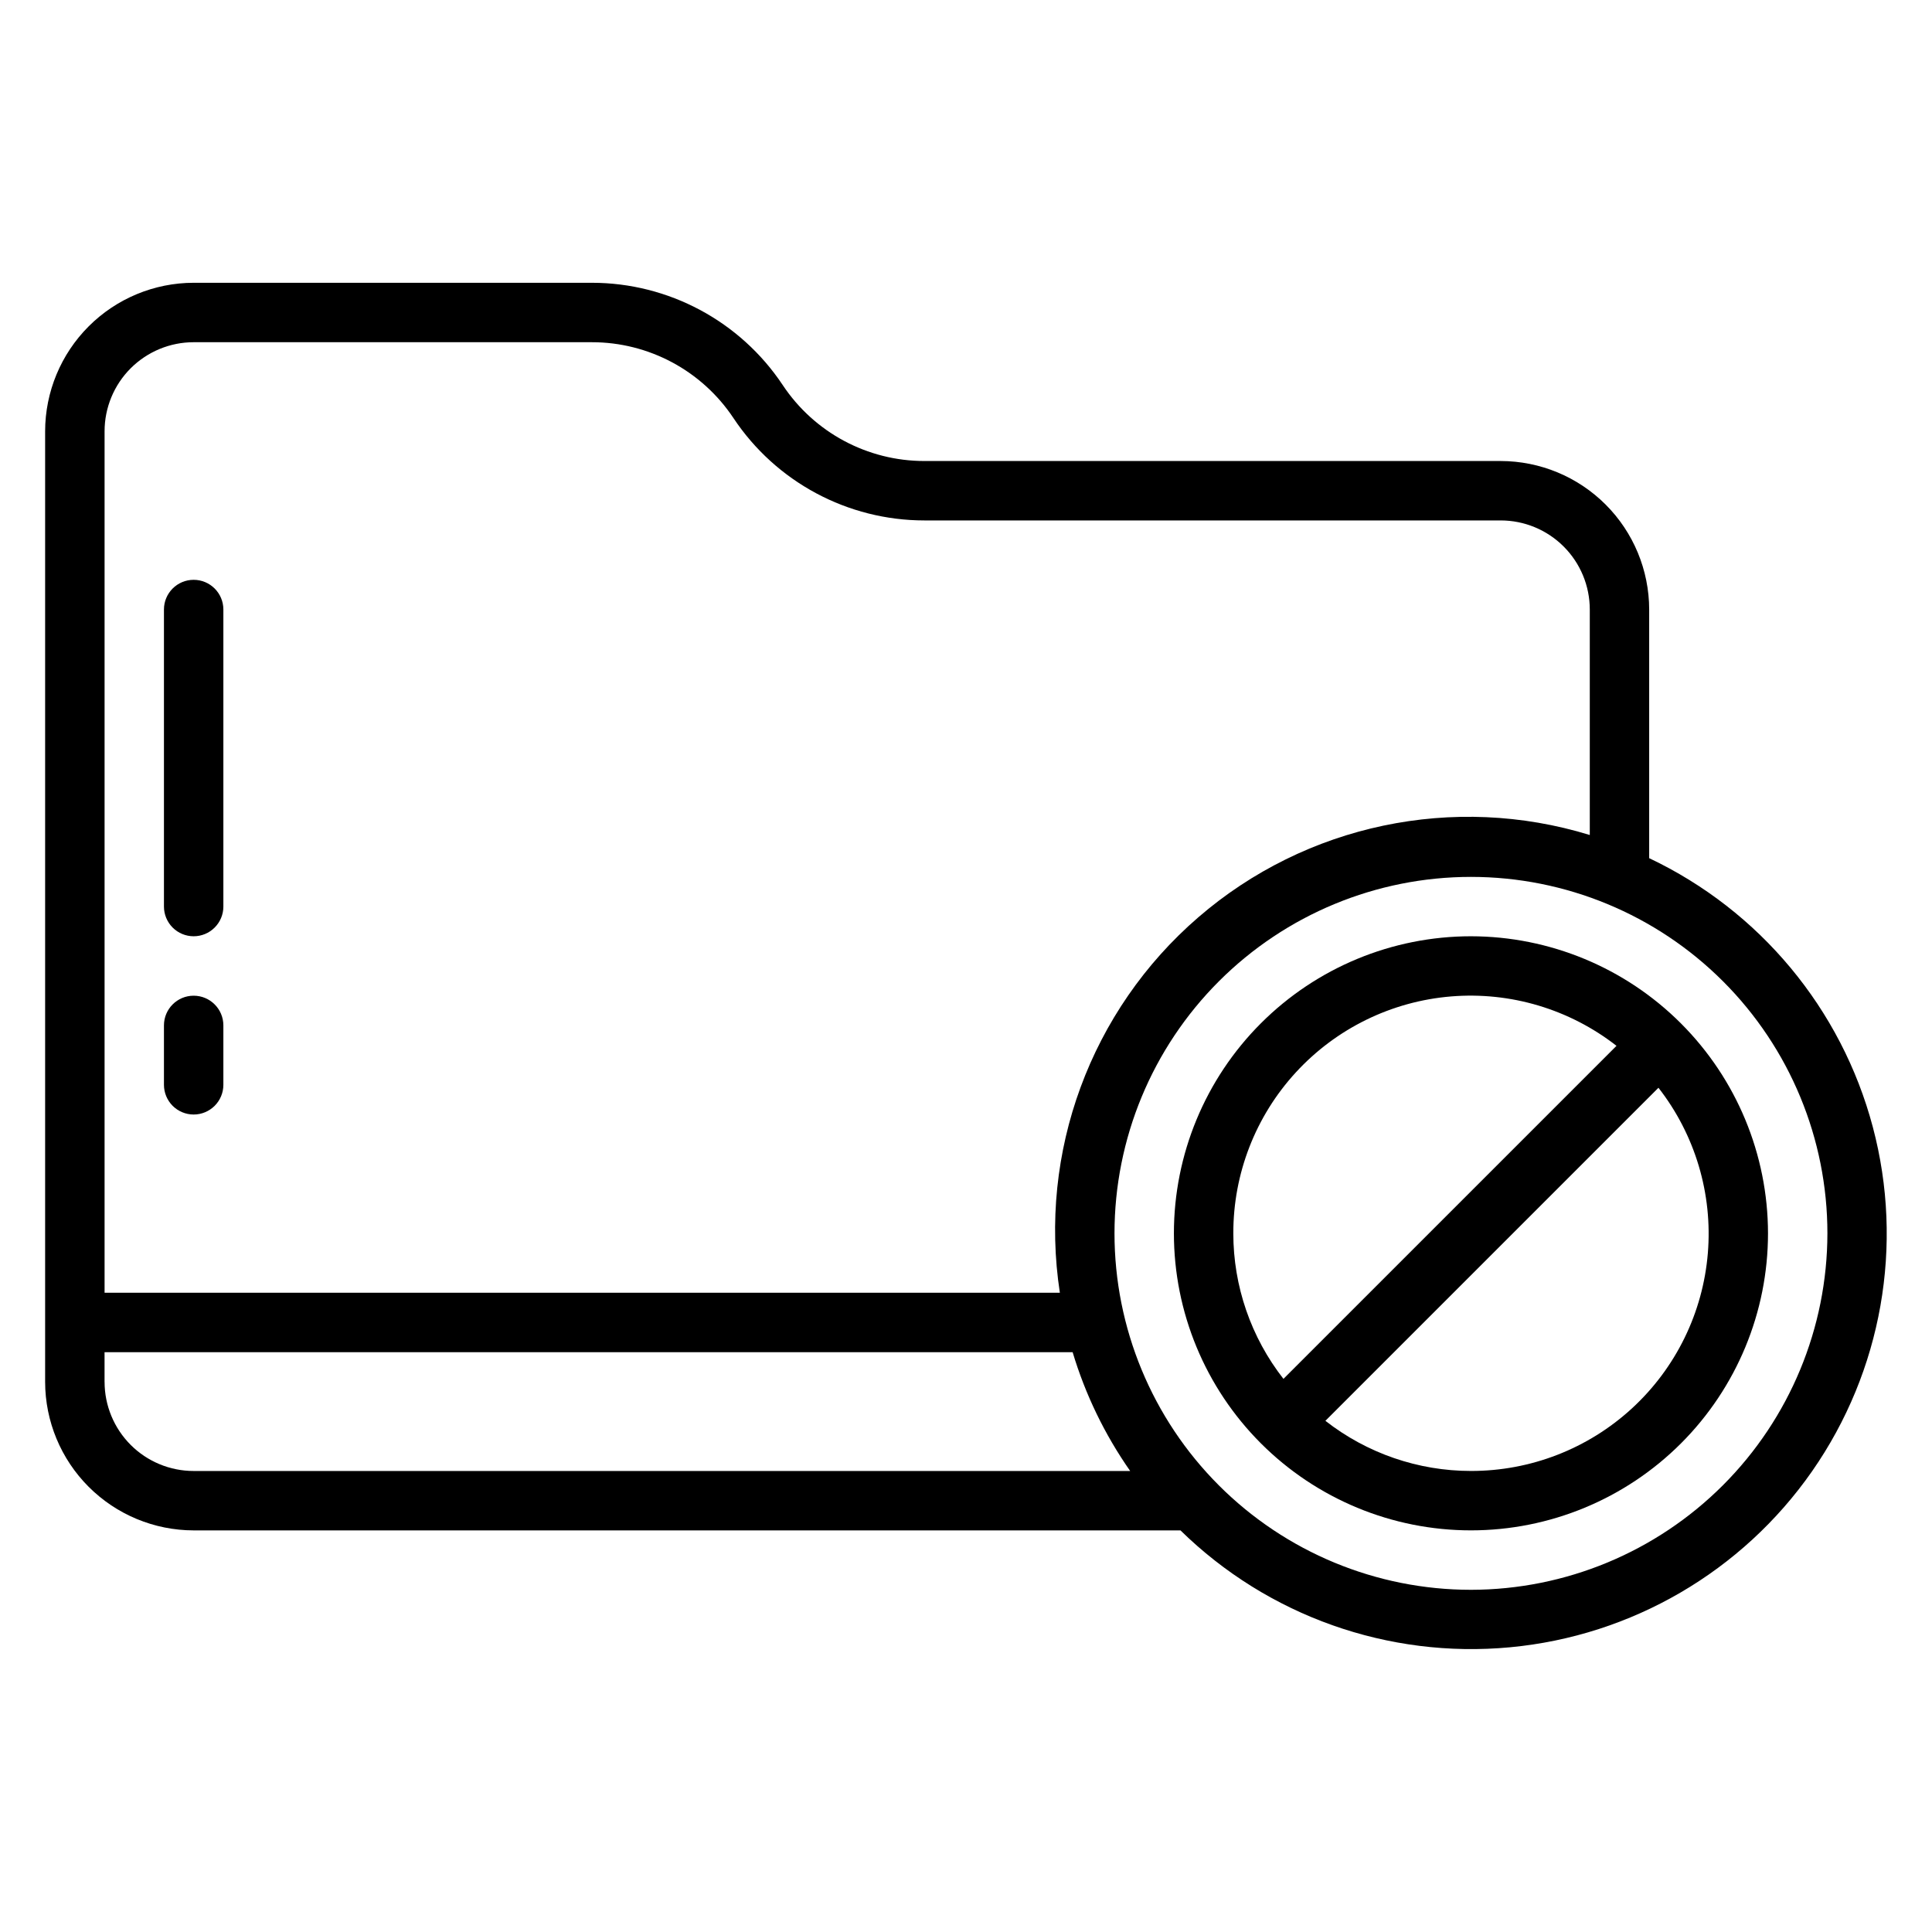 <?xml version="1.0" encoding="UTF-8"?>
<!-- Uploaded to: ICON Repo, www.svgrepo.com, Generator: ICON Repo Mixer Tools -->
<svg fill="#000000" width="800px" height="800px" version="1.1" viewBox="144 144 512 512" xmlns="http://www.w3.org/2000/svg">
 <g>
  <path d="m581.05 371.42v-65.887c-0.012-10.438-4.164-20.441-11.543-27.82-7.379-7.379-17.383-11.527-27.816-11.539h-152.68c-15.102 0.016-29.211-7.535-37.57-20.113-11.273-16.949-30.281-27.129-50.633-27.121h-105.49c-10.434 0.012-20.438 4.164-27.816 11.543-7.379 7.379-11.531 17.383-11.543 27.816v251.91c0.012 10.434 4.164 20.438 11.543 27.816 7.379 7.379 17.383 11.531 27.816 11.543h261.52c23.133 22.668 55.074 34 87.32 30.98 32.25-3.019 61.531-20.082 80.059-46.648 18.523-26.57 24.41-59.945 16.094-91.25-8.316-31.301-29.992-57.355-59.262-71.227zm-385.73-136.73h105.49c15.102-0.02 29.211 7.535 37.57 20.113 11.273 16.945 30.281 27.125 50.633 27.117h152.68c6.262 0 12.27 2.488 16.699 6.918 4.43 4.43 6.918 10.434 6.918 16.699v59.75-0.004c-36.039-11.062-75.234-2.82-103.76 21.824-28.531 24.641-42.383 62.223-36.676 99.484h-253.16v-228.29c0-6.262 2.488-12.27 6.914-16.699 4.43-4.426 10.438-6.914 16.699-6.914zm-23.613 275.52v-7.871h256.55c3.371 11.242 8.52 21.871 15.25 31.488h-248.18c-6.262 0-12.27-2.488-16.699-6.918-4.426-4.43-6.914-10.438-6.914-16.699zm362.11 55.105c-25.055 0-49.082-9.953-66.797-27.668-17.715-17.719-27.668-41.746-27.668-66.797 0-25.055 9.953-49.082 27.668-66.797 17.715-17.715 41.742-27.668 66.797-27.668 25.051 0 49.078 9.953 66.797 27.668 17.715 17.715 27.668 41.742 27.668 66.797-0.027 25.043-9.988 49.055-27.699 66.766-17.711 17.711-41.723 27.672-66.766 27.699z"/>
  <path d="m195.32 392.12c2.09 0 4.09-0.828 5.566-2.305 1.477-1.477 2.309-3.477 2.309-5.566v-78.719c0-4.348-3.527-7.871-7.875-7.871-4.348 0-7.871 3.523-7.871 7.871v78.719c0 2.09 0.832 4.09 2.305 5.566 1.477 1.477 3.481 2.305 5.566 2.305z"/>
  <path d="m195.32 439.36c2.09 0 4.09-0.832 5.566-2.305 1.477-1.477 2.309-3.481 2.309-5.566v-15.746c0-4.348-3.527-7.871-7.875-7.871-4.348 0-7.871 3.523-7.871 7.871v15.746c0 2.086 0.832 4.09 2.305 5.566 1.477 1.473 3.481 2.305 5.566 2.305z"/>
  <path d="m533.82 392.12c-20.879 0-40.902 8.297-55.664 23.059-14.766 14.762-23.059 34.785-23.059 55.664s8.293 40.898 23.059 55.664c14.762 14.762 34.785 23.055 55.664 23.055 20.875 0 40.898-8.293 55.664-23.055 14.762-14.766 23.055-34.785 23.055-55.664-0.023-20.871-8.324-40.883-23.082-55.641-14.758-14.758-34.766-23.059-55.637-23.082zm-62.977 78.723c-0.031-15.801 5.891-31.031 16.578-42.66 10.691-11.633 25.367-18.816 41.113-20.117 15.742-1.301 31.402 3.371 43.855 13.09l-88.262 88.258c-8.609-11.012-13.289-24.59-13.285-38.57zm62.977 62.977c-13.98 0-27.562-4.676-38.574-13.289l88.262-88.262c9.719 12.457 14.391 28.113 13.086 43.859-1.301 15.742-8.48 30.422-20.113 41.109-11.633 10.691-26.863 16.609-42.66 16.582z"/>
 </g>
</svg>